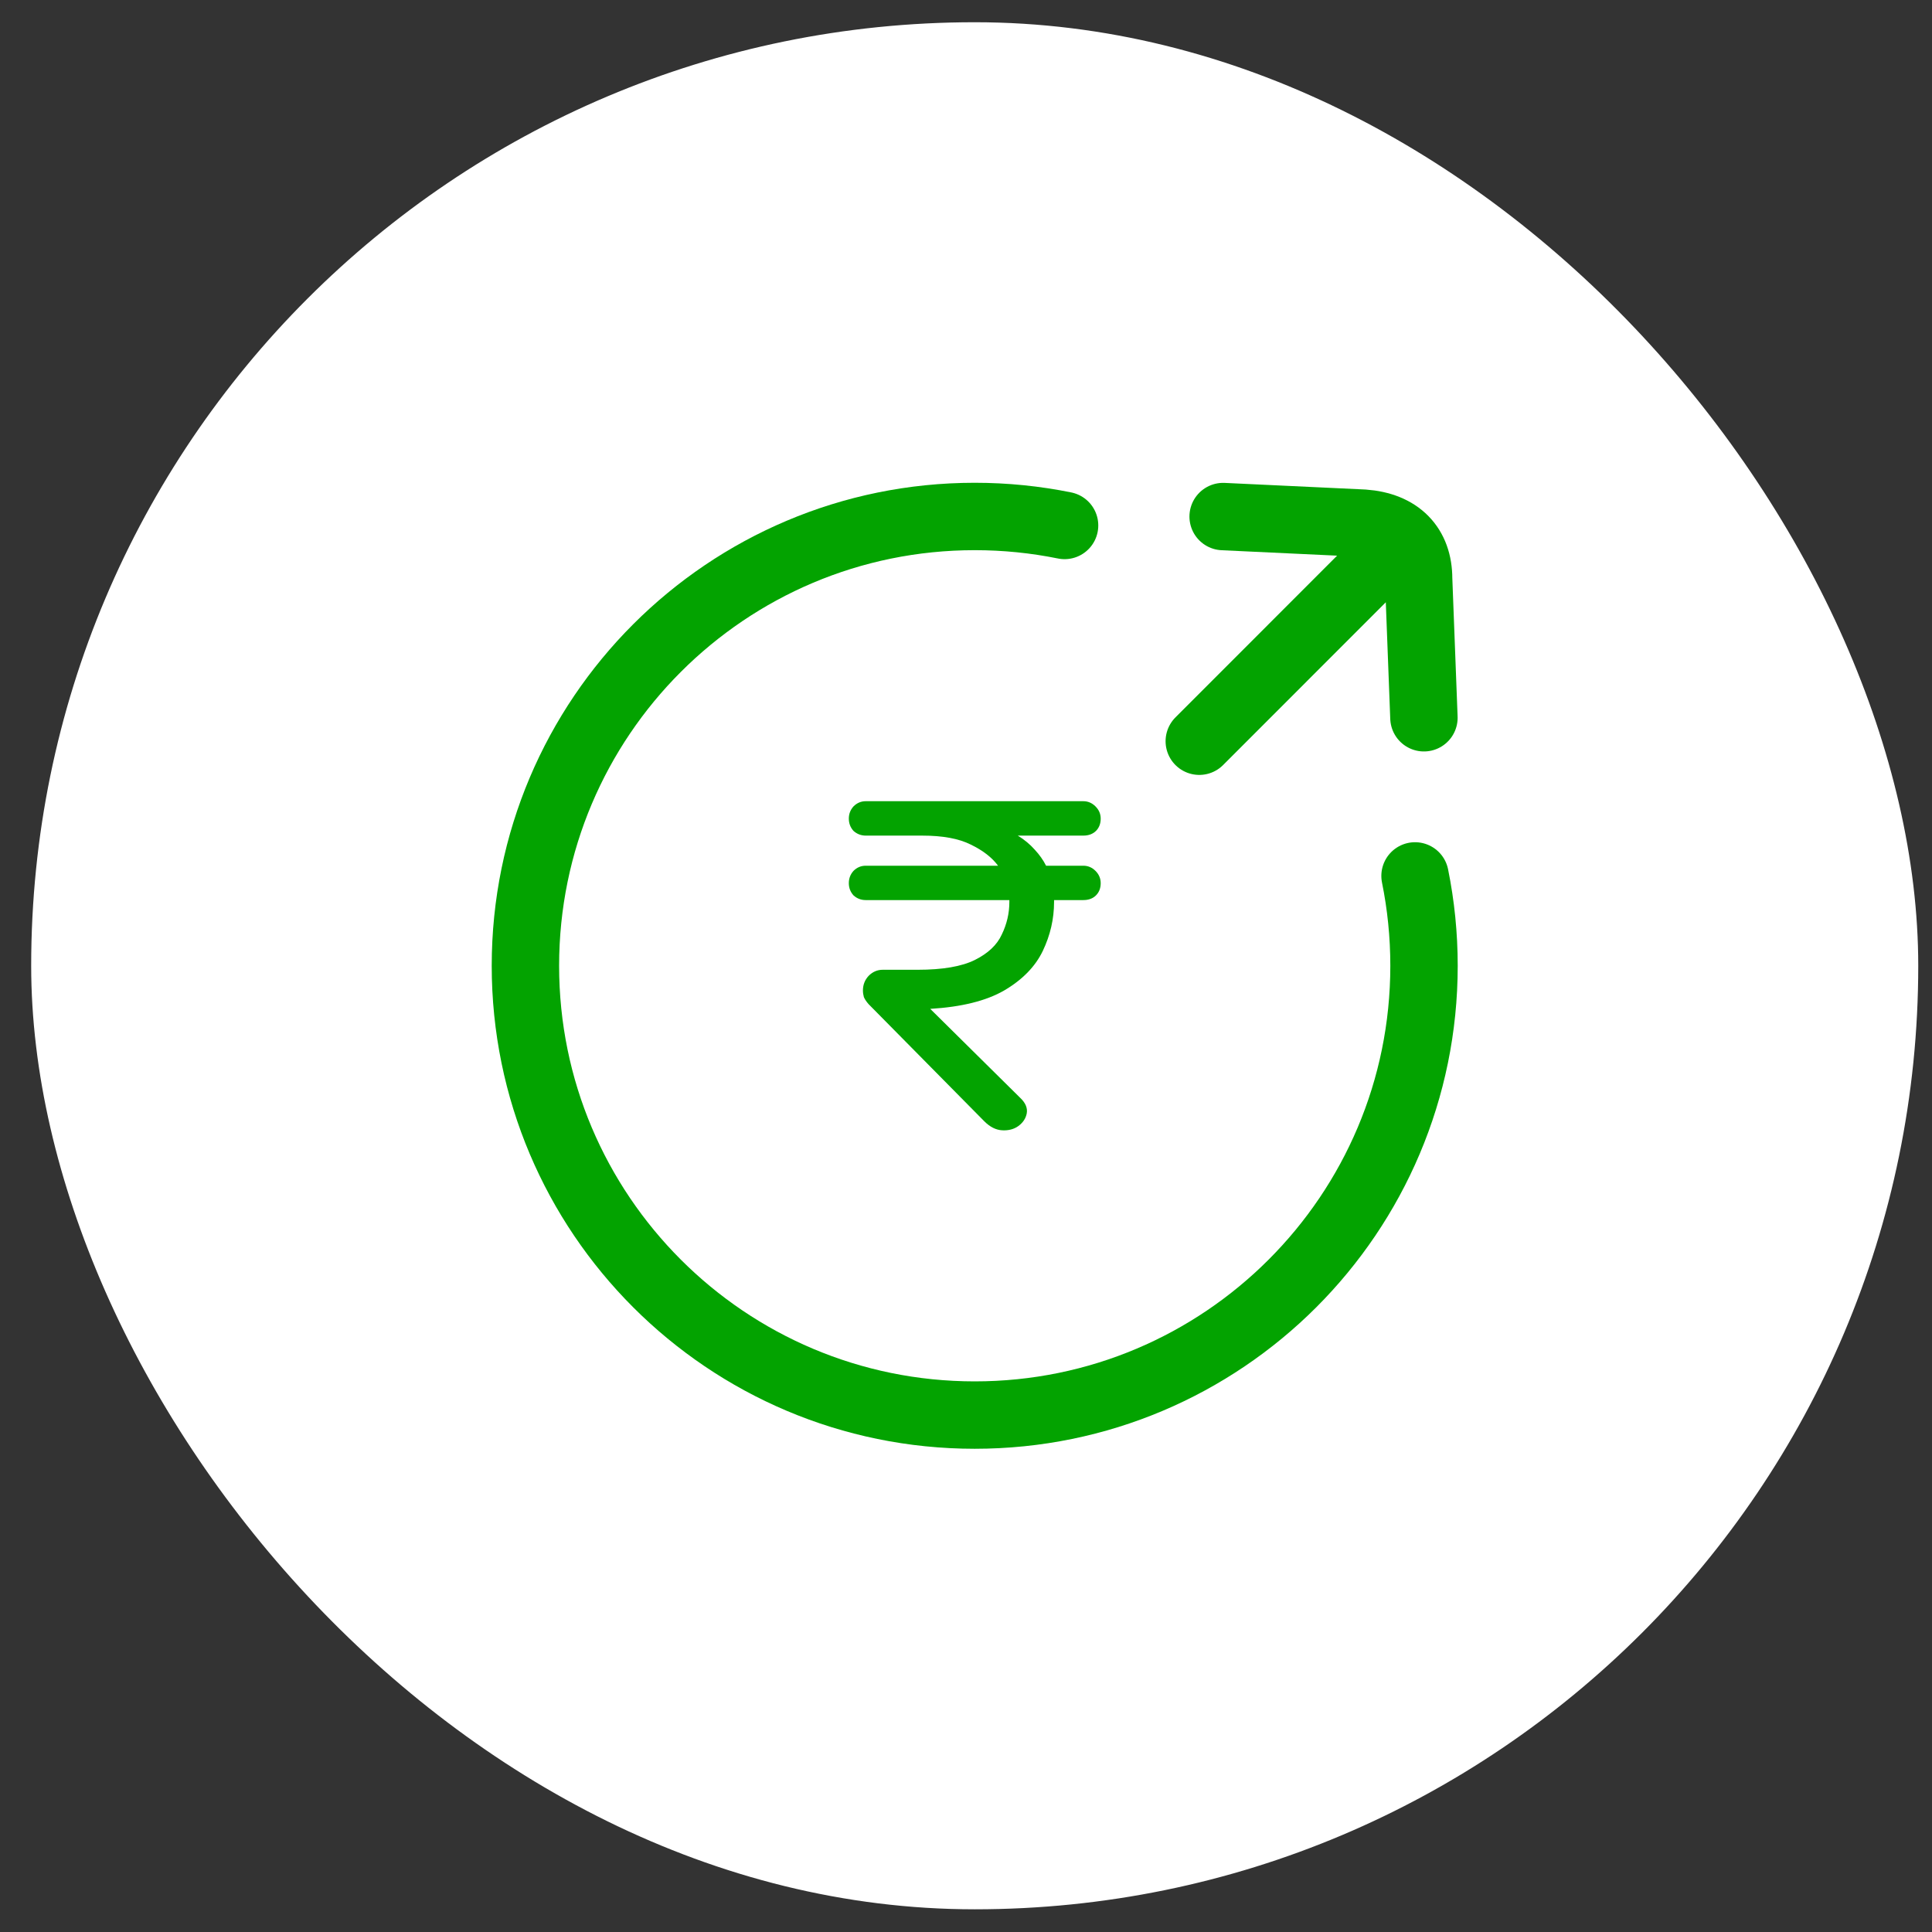 <svg width="43" height="43" viewBox="0 0 43 43" fill="none" xmlns="http://www.w3.org/2000/svg">
<rect x="0" y="0" width="43" height="43" fill="#333333" stroke="none"/>
<rect x="0.694" y="0.495" width="42" height="42" rx="21" fill="white"/>
<path d="M23.694 11.695C23.048 11.564 22.379 11.495 21.694 11.495C16.172 11.495 11.694 15.972 11.694 21.495C11.694 27.018 16.172 31.495 21.694 31.495C27.217 31.495 31.694 27.018 31.694 21.495C31.694 20.81 31.625 20.141 31.494 19.495" stroke="#03A300" stroke-width="1.5" stroke-linecap="round"/>
<path d="M26.692 16.497L30.868 12.319M31.692 15.975L31.574 12.884C31.574 12.155 31.139 11.701 30.347 11.644L27.223 11.497" stroke="#03A300" stroke-width="1.5" stroke-linecap="round" stroke-linejoin="round"/>
<path d="M21.909 24.958L19.332 22.349C19.283 22.293 19.248 22.241 19.227 22.192C19.213 22.143 19.206 22.094 19.206 22.045C19.206 21.919 19.248 21.811 19.332 21.72C19.422 21.629 19.527 21.584 19.646 21.584H20.422C20.98 21.584 21.406 21.511 21.7 21.364C21.993 21.217 22.192 21.029 22.297 20.798C22.409 20.567 22.465 20.326 22.465 20.075C22.465 20.061 22.465 20.047 22.465 20.033H19.269C19.164 20.033 19.073 19.998 18.996 19.928C18.927 19.851 18.892 19.761 18.892 19.656C18.892 19.551 18.927 19.46 18.996 19.383C19.073 19.306 19.164 19.268 19.269 19.268H22.213C22.081 19.087 21.878 18.929 21.605 18.797C21.34 18.664 20.98 18.598 20.526 18.598H19.269C19.164 18.598 19.073 18.562 18.996 18.493C18.927 18.416 18.892 18.325 18.892 18.22C18.892 18.115 18.927 18.025 18.996 17.948C19.073 17.871 19.164 17.832 19.269 17.832H24.11C24.215 17.832 24.305 17.871 24.382 17.948C24.459 18.025 24.498 18.115 24.498 18.22C24.498 18.332 24.463 18.423 24.393 18.493C24.323 18.562 24.229 18.598 24.11 18.598H22.653C22.8 18.688 22.926 18.793 23.031 18.912C23.135 19.024 23.219 19.142 23.282 19.268H24.11C24.215 19.268 24.305 19.306 24.382 19.383C24.459 19.46 24.498 19.551 24.498 19.656C24.498 19.768 24.463 19.858 24.393 19.928C24.323 19.998 24.229 20.033 24.11 20.033H23.46V20.075C23.46 20.452 23.376 20.815 23.209 21.165C23.041 21.514 22.755 21.807 22.349 22.045C21.951 22.275 21.403 22.412 20.704 22.454L22.706 24.434C22.825 24.546 22.873 24.661 22.852 24.78C22.831 24.892 22.769 24.986 22.664 25.063C22.566 25.133 22.447 25.164 22.308 25.157C22.168 25.15 22.035 25.084 21.909 24.958Z" fill="#03A300"/>
</svg>
